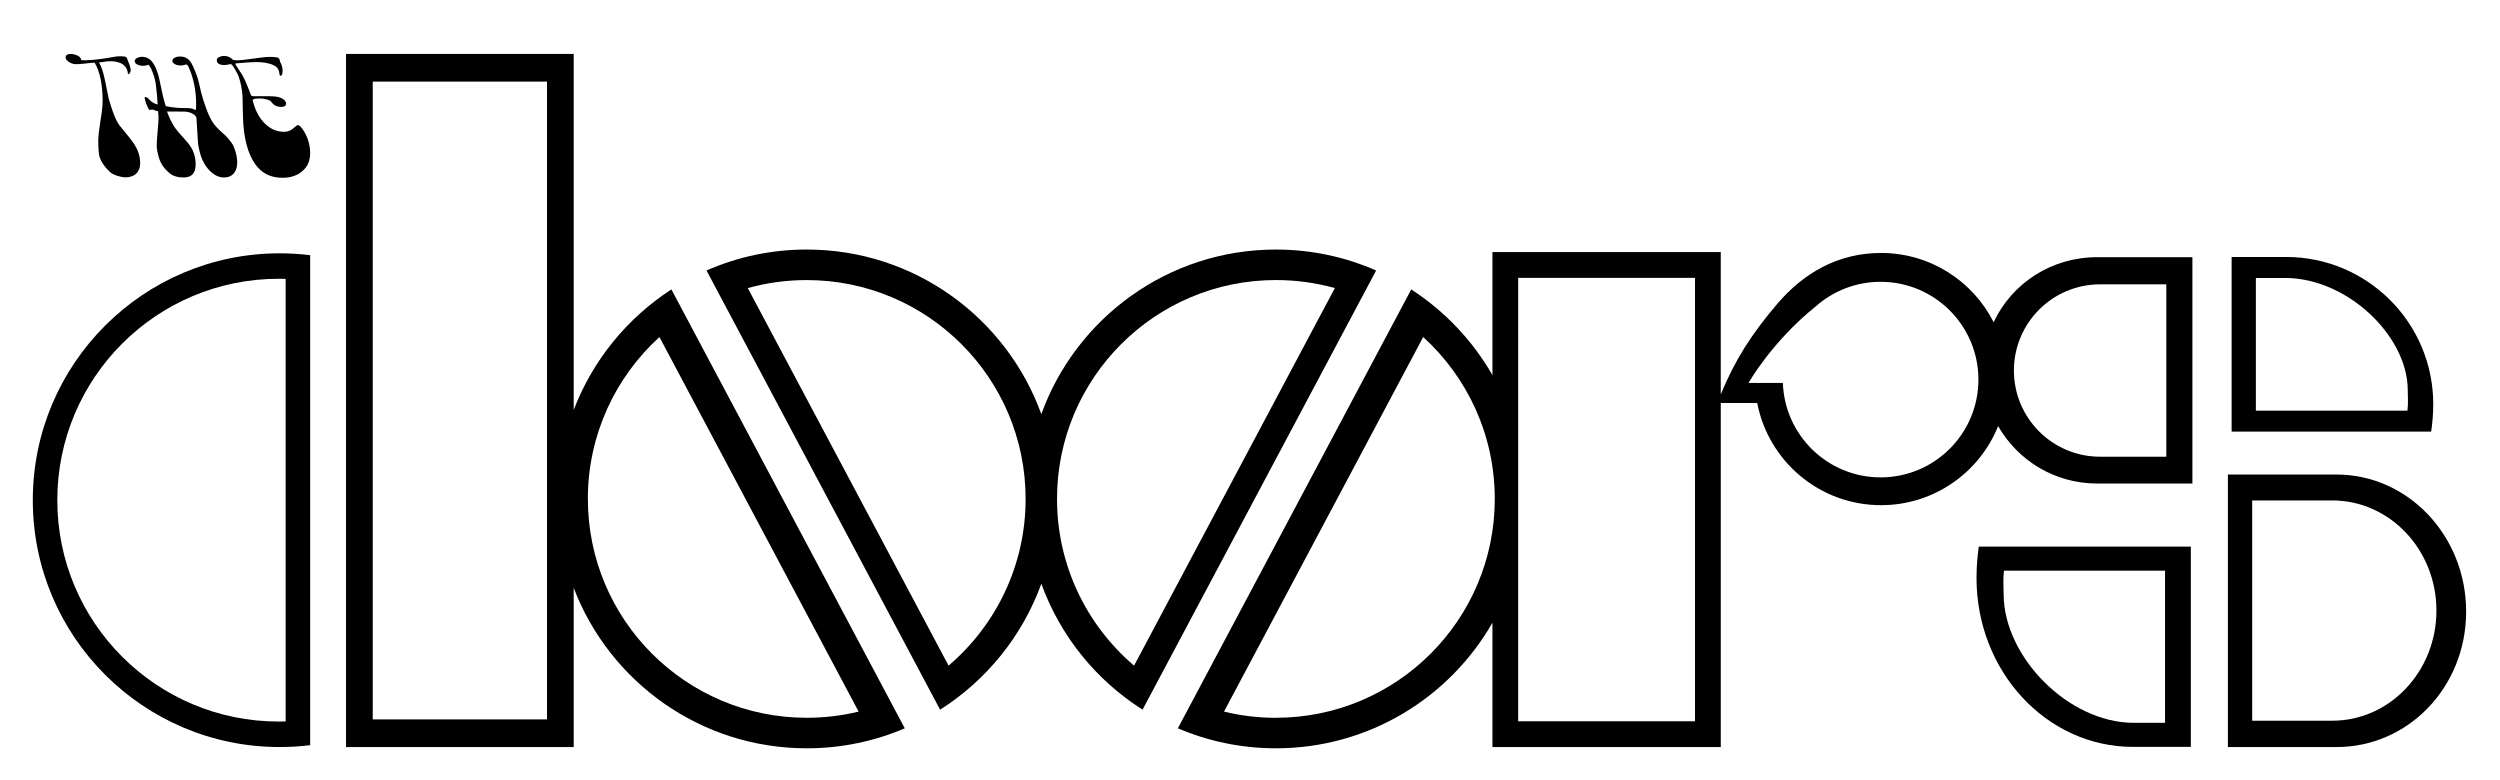 <!--
  SVG Music Logos
  The Doors - The Doors v1.0.0
  https://github.com/tiagoporto/svg-music-logos
  Copyright (c) 2016 Tiago Porto (http://tiagoporto.com)
-->
<svg xmlns="http://www.w3.org/2000/svg" viewBox="0 0 200 62.371">
  <path d="M22.852 57.717V22.312c-.185-.006-.37-.01-.557-.01-9.782 0-17.71 7.93-17.71 17.712s7.928 17.71 17.71 17.71c.187.002.372 0 .557-.007zM2.624 40.015c0-10.907 8.842-19.75 19.75-19.75.825 0 1.64.052 2.44.15v39.2c-.8.098-1.615.148-2.44.148-10.908 0-19.75-8.84-19.75-19.748z" />
  <path d="M180.175 57.657h6.405c4.603 0 8.334-3.945 8.334-8.81 0-4.867-3.73-8.812-8.334-8.812h-6.405v17.622zm-1.944 2.11V37.963h8.694c5.725 0 10.366 4.907 10.366 10.96 0 6.053-4.64 10.842-10.366 10.842h-8.693z" />
  <path d="M182.884 20.56h-4.354V34.53h15.963c.104-.725.167-1.43.167-2.197 0-6.504-5.272-11.776-11.776-11.776zm9.71 12.292H180.47V22.238h2.346c4.94 0 9.777 4.608 9.803 8.938.002.582.054 1.126-.026 1.676z" />
  <path d="M167.757 20.575c-3.663 0-6.82 2.11-8.265 5.202-1.663-3.287-5.072-5.54-9.008-5.54-3.443 0-6.202 1.6-8.327 4.1-2.048 2.408-3.35 4.445-4.496 7.213V20.163h-18.266v9.847c-1.588-2.77-3.82-5.125-6.496-6.856l-18.67 35.11c2.408 1.03 5.06 1.6 7.844 1.6 7.414 0 13.883-4.044 17.322-10.046v9.948h18.267V32.24h2.916c.894 4.656 4.99 8.174 9.908 8.174 4.242 0 7.872-2.617 9.364-6.325 1.568 2.743 4.523 4.592 7.91 4.592h7.632V20.575h-7.633zm-65.685 36.85c-1.43 0-2.82-.173-4.152-.496l15.936-29.967c3.518 3.203 5.726 7.82 5.726 12.95 0 9.672-7.84 17.51-17.51 17.51zm33.527.274h-14.144V22.23H135.6V57.7zM150.45 38.19c-4.232 0-7.678-3.36-7.82-7.557h-2.747s1.865-3.307 5.38-6.124c1.38-1.222 3.197-1.964 5.186-1.964 4.32 0 7.824 3.502 7.824 7.823 0 4.32-3.502 7.822-7.822 7.822zm22.856-1.653h-5.3c-3.807 0-6.893-3.088-6.893-6.895 0-3.808 3.087-6.894 6.894-6.894h5.298v13.79z" />
  <path d="M102.072 19.964c-8.636 0-15.99 5.487-18.767 13.165-2.776-7.68-10.13-13.166-18.767-13.166-2.852 0-5.563.598-8.017 1.676l18.686 35.135c3.706-2.35 6.584-5.887 8.1-10.076 1.514 4.19 4.392 7.726 8.098 10.075L110.09 21.64c-2.454-1.078-5.166-1.676-8.018-1.676zM75.885 53.25L59.823 23.048c1.5-.42 3.082-.642 4.716-.642 9.67 0 17.51 7.84 17.51 17.51 0 5.34-2.393 10.124-6.165 13.336zm14.84 0c-3.77-3.21-6.163-7.994-6.163-13.336 0-9.67 7.84-17.51 17.51-17.51 1.634 0 3.216.224 4.716.642L90.726 53.25z" />
  <path d="M53.712 23.155c-3.53 2.286-6.294 5.657-7.816 9.642V4.317H27.682v55.446h18.214v-12.73c2.866 7.502 10.132 12.832 18.643 12.832 2.784 0 5.435-.57 7.843-1.6l-18.67-35.11zm-9.954 34.397H29.82V6.53H43.76v51.022zm3.27-17.638c0-5.132 2.21-9.75 5.727-12.95L68.69 56.928c-1.33.323-2.72.494-4.15.494-9.672 0-17.51-7.84-17.51-17.51z" />
  <path d="M173.204 57.826v-12.17h-12.886c-.084.63-.03 1.254-.026 1.92.027 4.967 5.167 10.25 10.418 10.25h2.494zm2.06 1.925h-4.627c-6.912 0-12.516-6.045-12.516-13.503 0-.878.068-1.688.18-2.52h16.964v16.024z" />
  <path
    d="M24.813 12.26c0 .59-.205 1.065-.616 1.424-.41.358-.945.538-1.602.538-.934 0-1.654-.355-2.162-1.064-.62-.866-.952-2.14-.997-3.82-.008-.538-.02-1.08-.034-1.624-.037-.584-.142-1.114-.314-1.592-.045-.134-.138-.32-.28-.56-.164-.29-.284-.437-.358-.437-.037 0-.112.015-.224.045-.112.022-.202.033-.27.033-.41 0-.615-.134-.615-.403 0-.105.08-.19.236-.258.112-.045.23-.067.358-.067.27 0 .504.105.706.314.097.02.194.033.29.033.292 0 .733-.045 1.323-.134.59-.09 1.034-.136 1.333-.136.426 0 .665.037.717.112.06.075.093.168.1.28.135.21.203.456.203.74 0 .253-.06.38-.18.38-.02 0-.04-.023-.055-.067-.007-.053-.02-.135-.044-.248-.052-.27-.235-.463-.55-.582-.343-.135-.78-.202-1.31-.202-.254 0-.773.034-1.557.1-.06.008-.09.023-.09.046s.08.157.245.403l.302.46c.172.283.407.824.706 1.623.022.067.097.1.224.1h1.288c.56 0 .945.102 1.154.303.096.097.145.19.145.28 0 .18-.13.27-.392.27-.344 0-.61-.135-.795-.404-.037-.06-.1-.105-.19-.135-.247-.09-.482-.135-.706-.135-.396 0-.594.05-.594.146 0 .008.004.015.01.022.173.695.453 1.262.84 1.703.472.53 1.028.796 1.67.796.276 0 .52-.09.728-.27.21-.178.325-.268.347-.268.15 0 .325.172.526.515.322.547.483 1.126.483 1.738z"
  />
  <path
    d="M18.976 13.012c0 .344-.086.624-.258.84-.194.23-.456.347-.784.347-.358 0-.695-.135-1.008-.404-.426-.373-.728-.87-.908-1.49-.097-.33-.157-.627-.18-.896l-.122-1.96c-.008-.12-.1-.232-.28-.337-.18-.104-.377-.164-.594-.18-.142-.007-.407-.01-.795-.01h-.683c.135.41.344.84.627 1.288.106.158.374.475.808.953.35.38.58.72.683 1.02.113.298.17.626.17.985 0 .687-.322 1.03-.964 1.03-.448 0-.8-.096-1.053-.29-.463-.358-.77-.788-.92-1.288-.118-.41-.178-.724-.178-.94 0-.218.022-.587.067-1.11.052-.523.078-.9.078-1.13 0-.218-.015-.4-.045-.55-.075-.008-.164-.03-.27-.067-.104-.045-.167-.067-.19-.067.038 0-.01.01-.145.034-.052.015-.1-.01-.146-.078-.06-.097-.127-.25-.202-.46-.075-.208-.112-.365-.112-.47 0-.044.082-.03.246.046.24.3.504.474.795.527-.014-.38-.066-.94-.156-1.68-.075-.427-.202-.83-.38-1.21-.068-.128-.14-.225-.214-.292-.127.067-.284.097-.47.09-.173-.008-.322-.05-.45-.123-.118-.082-.174-.172-.167-.27.007-.096.075-.175.2-.234.128-.067.28-.097.46-.09.045 0 .13.015.258.045.053.023.128.06.225.113.32.217.583.695.784 1.434.11.538.227 1.075.346 1.613.045.187.116.433.213.74.507.11 1.056.163 1.646.156.284-.008.5.033.65.123.037.02.064.032.078.032.037 0 .056-.138.056-.415 0-1.15-.205-2.166-.616-3.047-.015-.045-.056-.1-.123-.168-.036-.015-.08-.015-.133 0-.134.052-.273.075-.414.067-.172-.01-.32-.05-.448-.124-.12-.082-.176-.172-.168-.27.007-.096.075-.175.202-.234.126-.067.28-.097.458-.09.3.007.542.12.728.336.082.09.172.243.27.46.23.514.384.94.458 1.276.127.583.243 1.038.347 1.367.143.434.255.755.337.964.15.373.302.676.46.908.156.224.376.463.66.717.29.253.478.436.56.548l.247.314c.082.105.15.228.202.37.174.438.26.85.26 1.23z"
  />
  <path
    d="M11.213 13.057c0 .35-.104.627-.314.83-.21.2-.498.3-.864.3-.18 0-.396-.04-.65-.122-.254-.082-.44-.176-.56-.28-.41-.374-.69-.762-.84-1.165-.082-.23-.123-.68-.123-1.344 0-.35.056-.878.168-1.58.12-.702.18-1.233.18-1.59 0-1.338-.213-2.37-.64-3.093-.163 0-.406.022-.727.067-.32.037-.563.056-.728.056-.24 0-.452-.067-.638-.202-.187-.14-.26-.28-.224-.414.045-.135.183-.202.414-.202.105 0 .21.015.314.045.33.097.5.247.516.448.06.01.168.012.325.012.322 0 .722-.034 1.2-.1.21-.023.545-.076 1.008-.158.172-.037.28-.055.325-.055H9.5c.074-.01.122-.012.145-.012.17.007.272.015.302.022.104.015.172.052.202.112.044.105.077.194.1.27.135.298.202.537.202.716 0 .06-.008.108-.022.146-.052.112-.105.168-.157.168-.022 0-.037-.026-.045-.078-.038-.344-.203-.598-.494-.763-.045-.03-.164-.073-.36-.133-.066-.015-.17-.034-.312-.056h-.336c-.097 0-.235.016-.415.046-.17.03-.3.044-.39.044.2.35.36.833.48 1.445.173.874.273 1.367.303 1.48.157.522.273.884.348 1.086.158.434.322.77.494 1.01.27.335.538.667.807.996.315.388.535.736.662 1.042.134.33.2.665.2 1.01z"
  />
</svg>
